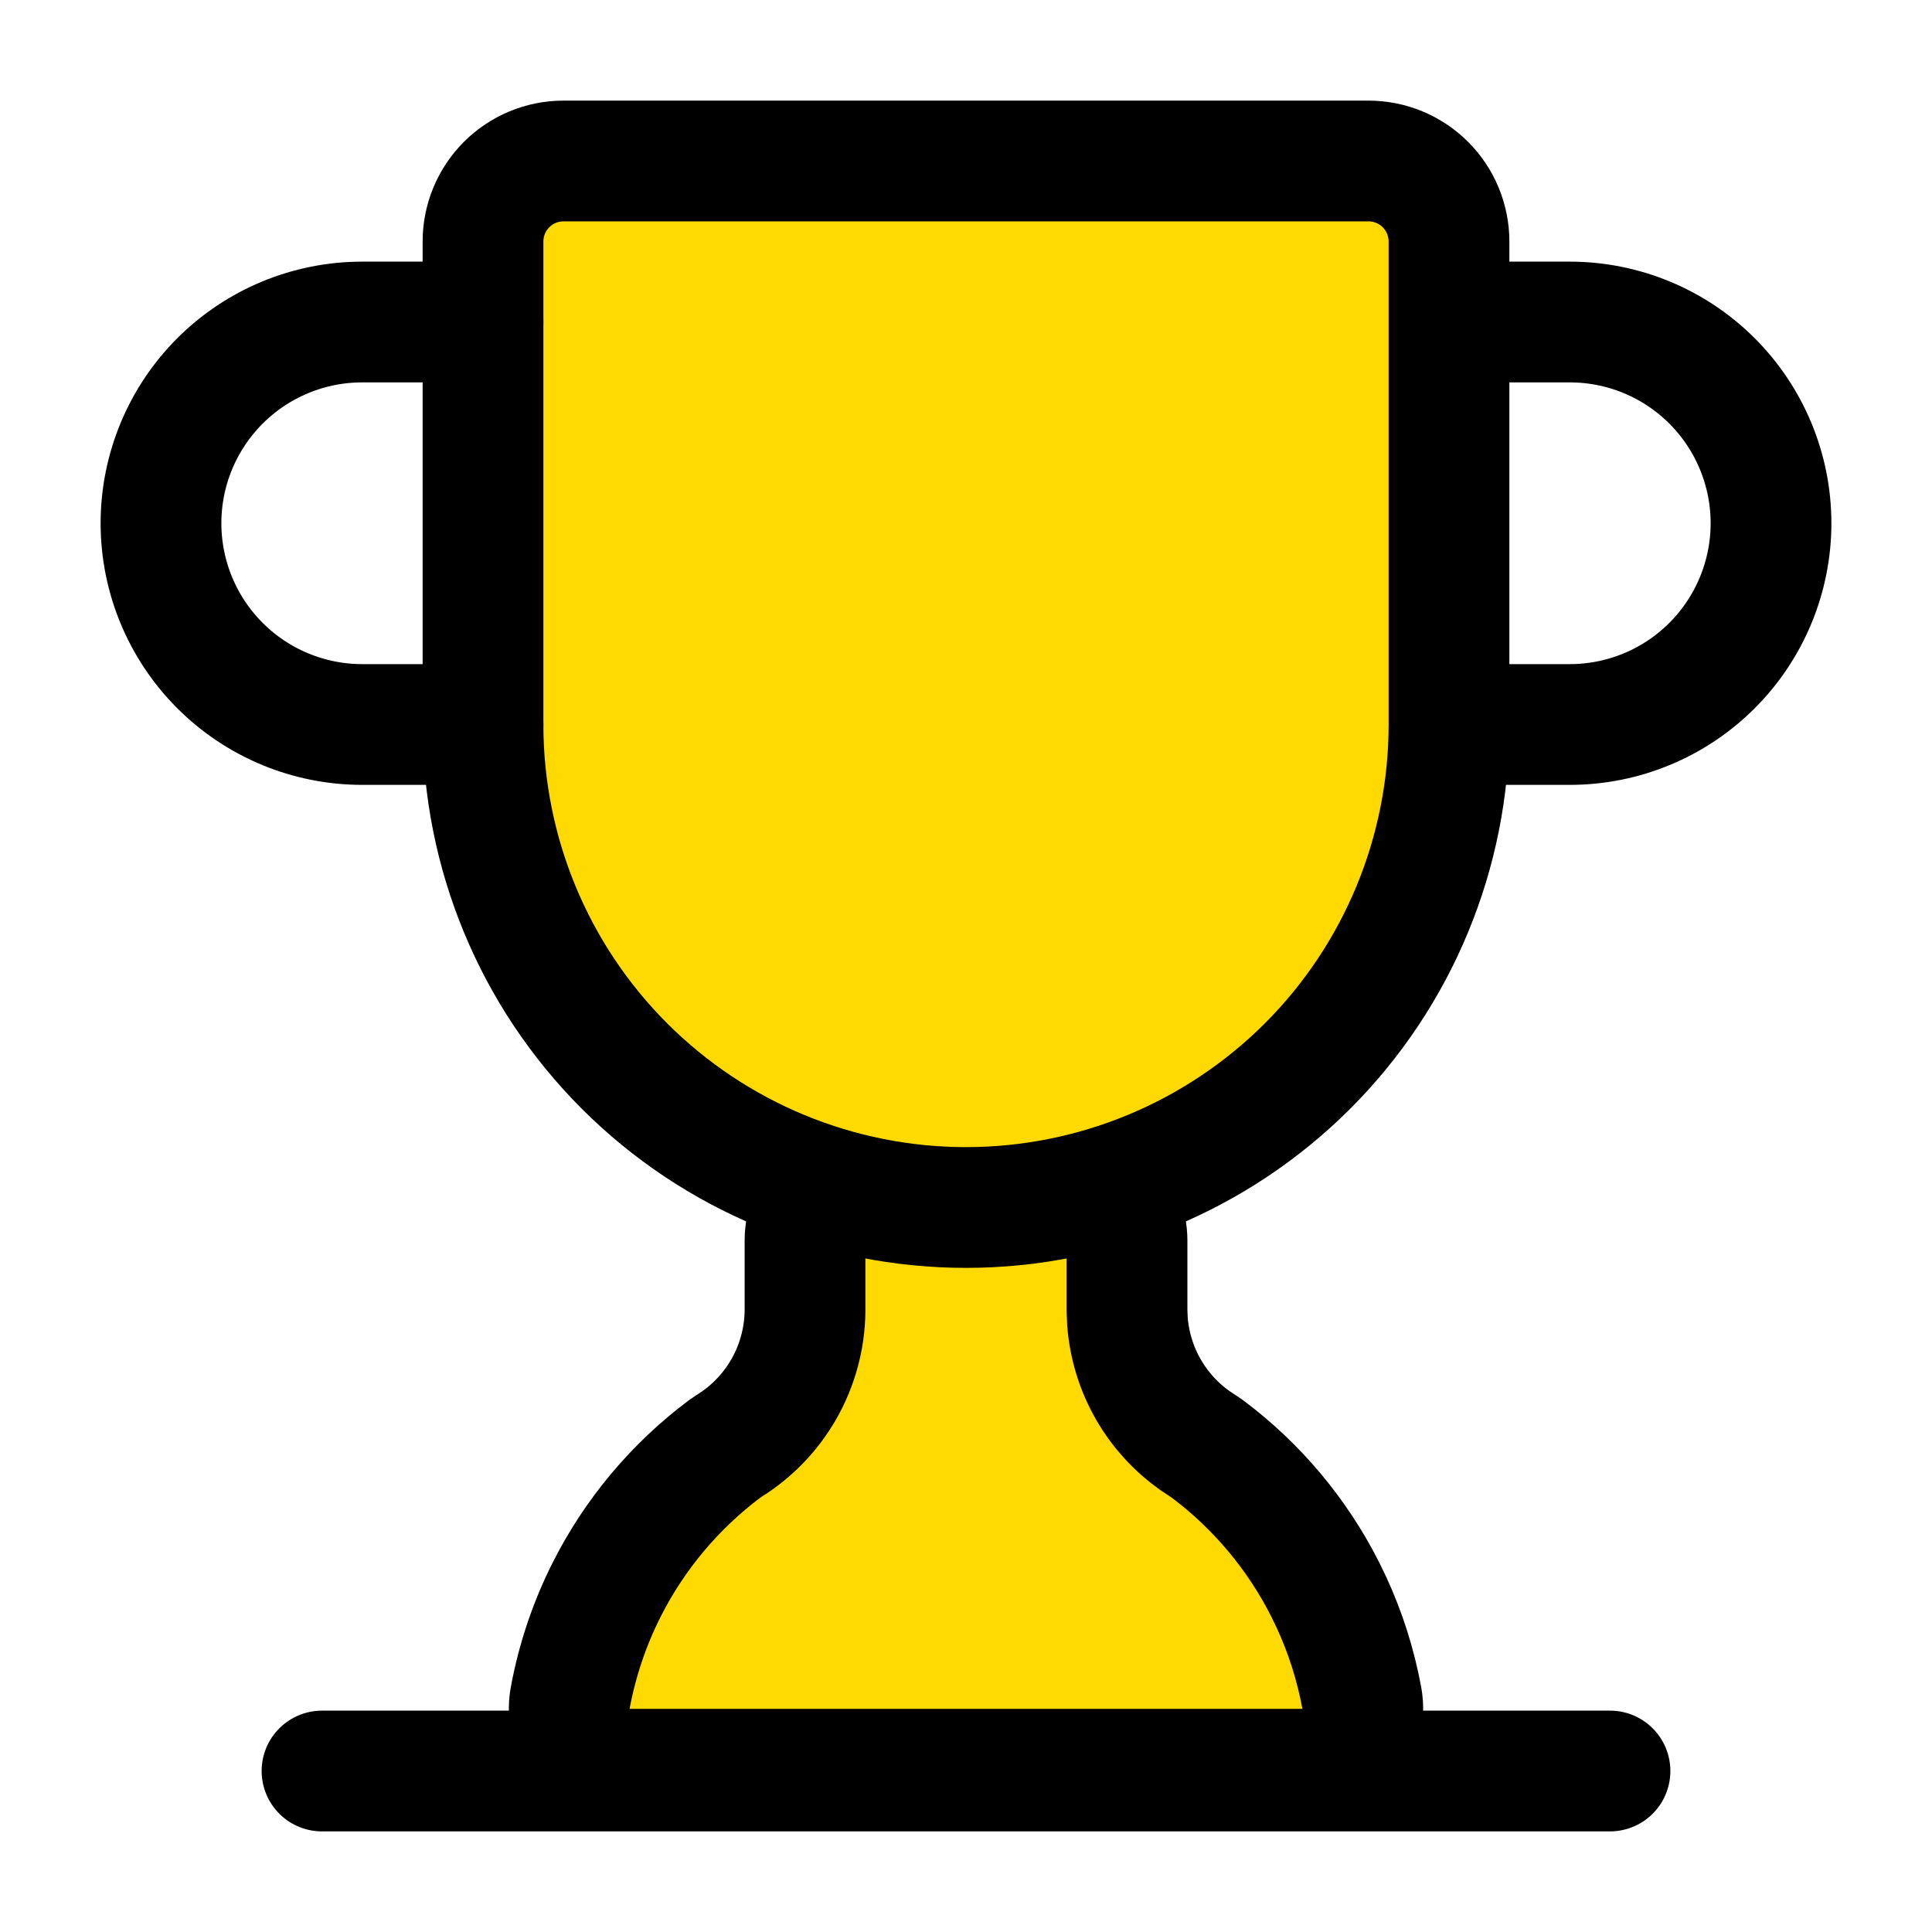<svg width="64" height="64" viewBox="0 0 64 64" fill="none" xmlns="http://www.w3.org/2000/svg">
<path d="M35.334 39.093C36.438 39.093 37.334 39.989 37.334 41.093V43.429L37.348 43.771C37.408 44.565 37.645 45.338 38.044 46.031C38.428 46.7 38.954 47.275 39.582 47.72L39.857 47.903L40.004 48.003C41.638 49.23 42.97 50.817 43.894 52.642L44.103 53.073C44.572 54.086 44.909 55.152 45.111 56.245C45.219 56.829 45.061 57.431 44.681 57.887C44.301 58.344 43.738 58.608 43.144 58.608H20.856C20.262 58.608 19.699 58.344 19.319 57.887C18.939 57.431 18.781 56.829 18.889 56.245C19.12 54.997 19.527 53.783 20.105 52.642C21.03 50.816 22.363 49.229 23.999 48.001L24.144 47.902C24.894 47.437 25.517 46.794 25.957 46.031C26.412 45.239 26.657 44.343 26.667 43.429V41.093C26.667 39.989 27.562 39.093 28.667 39.093H35.334Z" fill="#FFD902" stroke="black" stroke-width="4" stroke-linecap="round" stroke-linejoin="round"/>
<path d="M48 24H52C53.768 24 55.464 23.298 56.714 22.047C57.964 20.797 58.667 19.101 58.667 17.333C58.667 15.565 57.964 13.87 56.714 12.619C55.464 11.369 53.768 10.667 52 10.667H48" stroke="black" stroke-width="4" stroke-linecap="round" stroke-linejoin="round"/>
<path d="M10.667 58.667H53.333" stroke="black" stroke-width="4" stroke-linecap="round" stroke-linejoin="round"/>
<path d="M16 24C16 28.244 17.686 32.313 20.686 35.314C23.687 38.314 27.756 40 32 40C36.243 40 40.313 38.314 43.314 35.314C46.314 32.313 48 28.244 48 24V8C48 7.293 47.719 6.615 47.219 6.114C46.719 5.614 46.041 5.333 45.333 5.333H18.667C17.959 5.333 17.281 5.614 16.781 6.114C16.281 6.615 16 7.293 16 8V24Z" fill="#FFD902" stroke="black" stroke-width="4" stroke-linecap="round" stroke-linejoin="round"/>
<path d="M16 24H12C10.232 24 8.536 23.298 7.286 22.047C6.036 20.797 5.333 19.101 5.333 17.333C5.333 15.565 6.036 13.87 7.286 12.619C8.536 11.369 10.232 10.667 12 10.667H16" stroke="black" stroke-width="4" stroke-linecap="round" stroke-linejoin="round"/>
</svg>
